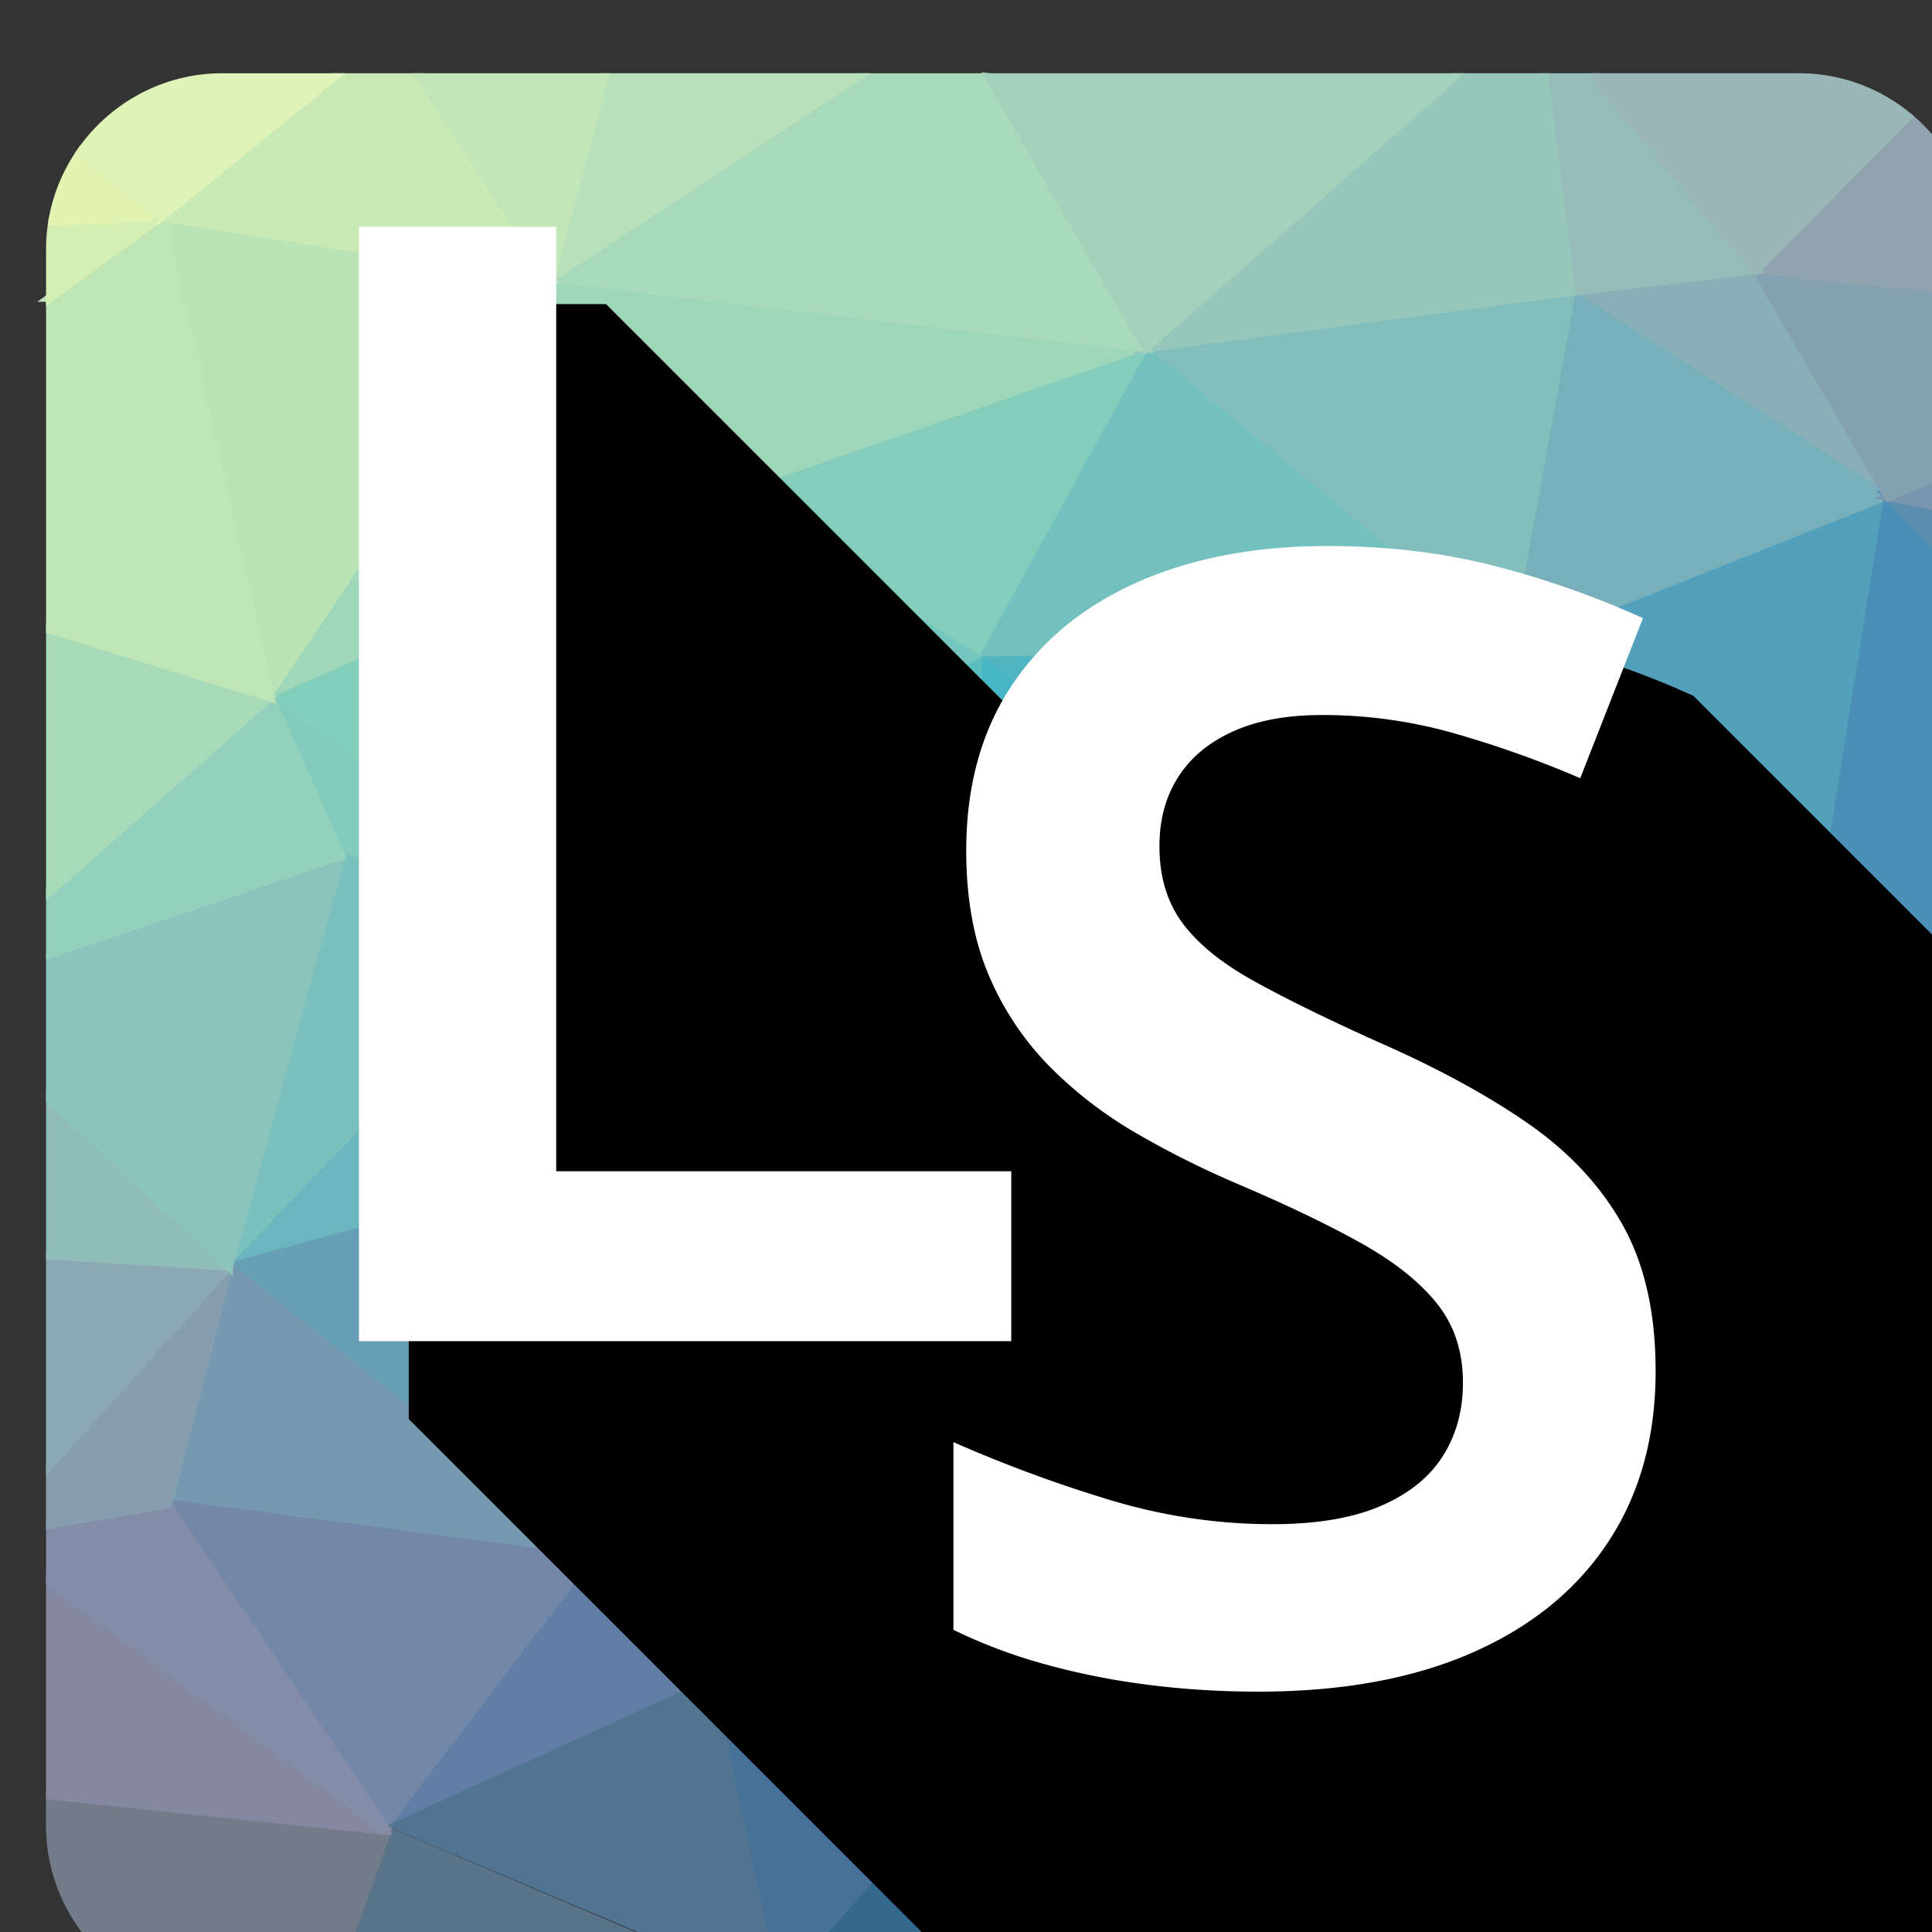<svg xmlns="http://www.w3.org/2000/svg" version="1.1" xmlns:xlink="http://www.w3.org/1999/xlink" xmlns:svgjs="http://svgjs.dev/svgjs" width="73" height="73"><rect width="100%" height="100%" fill="#333333" stroke="none"/><svg xmlns="http://www.w3.org/2000/svg" xml:space="preserve" fill-rule="evenodd" clip-rule="evenodd" viewBox="0 0 73 73"><g transform="matrix(.962 0 0 .962 -4002.675 -6201.489)"><path fill="none" d="M4238.18 6456.23v61.94c0 3.7-3.04 6.74-6.74 6.74h-61.94c-3.7 0-6.71-2.98-6.74-6.68v-61.99c0-3.7 3.05-6.75 6.75-6.75h61.93c3.7 0 6.71 2.99 6.74 6.69v.05Z"></path><clipPath id="SvgjsClipPath1001"><path d="M4238.18 6456.23v61.94c0 3.7-3.04 6.74-6.74 6.74h-61.94c-3.7 0-6.71-2.98-6.74-6.68v-61.99c0-3.7 3.05-6.75 6.75-6.75h61.93c3.7 0 6.71 2.99 6.74 6.69v.05Z"></path></clipPath><g clip-path="url(#a)"><path fill="#47b6c4" fill-rule="nonzero" stroke="#47b6c4" stroke-width="1.51" d="M899 497 655 253l-6 250 250-6Z" transform="matrix(.065 0 0 .047 4156.75 6460.31)"></path><path fill="#51b4c1" fill-rule="nonzero" stroke="#51b4c1" stroke-width="1.51" d="m899 497 77-250-321 6 244 244Z" transform="matrix(.065 0 0 .047 4156.75 6460.31)"></path><path fill="#5dbec1" fill-rule="nonzero" stroke="#5dbec1" stroke-width="1.51" d="M655 253 405 466l244 37 6-250Z" transform="matrix(.065 0 0 .047 4156.75 6460.31)"></path><path fill="#73c7be" fill-rule="nonzero" stroke="#73c7be" stroke-width="1.51" d="M655 253 503 118l-98 348 250-213Z" transform="matrix(.065 0 0 .047 4156.75 6460.31)"></path><path fill="#84ccbc" fill-rule="nonzero" stroke="#84ccbc" stroke-width="1.51" d="M757-4 503 118l152 135L757-4Z" transform="matrix(.065 0 0 .047 4156.75 6460.31)"></path><path fill="#72c1be" fill-rule="nonzero" stroke="#72c1be" stroke-width="1.51" d="M976 247 757-4 655 253l321-6Z" transform="matrix(.065 0 0 .047 4156.75 6460.31)"></path><path fill="#6ab6be" fill-rule="nonzero" stroke="#6ab6be" stroke-width="1.51" d="M405 466 201 761l296-111-92-184Z" transform="matrix(.065 0 0 .047 4156.75 6460.31)"></path><path fill="#83ccbd" fill-rule="nonzero" stroke="#83ccbd" stroke-width="1.51" d="m226 287 43 132 136 47-179-179Z" transform="matrix(.065 0 0 .047 4156.75 6460.31)"></path><path fill="#82bfbc" fill-rule="nonzero" stroke="#82bfbc" stroke-width="1.51" d="m976 247 39-298L757-4l219 251Z" transform="matrix(.065 0 0 .047 4156.75 6460.31)"></path><path fill="#52a0bb" fill-rule="nonzero" stroke="#52a0bb" stroke-width="1.51" d="m1160 524 47-404-231 127 184 277Z" transform="matrix(.065 0 0 .047 4156.75 6460.31)"></path><path fill="#83cdbb" fill-rule="nonzero" stroke="#83cdbb" stroke-width="1.51" d="M503 118 226 287l179 179 98-348Z" transform="matrix(.065 0 0 .047 4156.75 6460.31)"></path><path fill="#77b0ba" fill-rule="nonzero" stroke="#77b0ba" stroke-width="1.51" d="M1207 120 1015-51l-39 298 231-127Z" transform="matrix(.065 0 0 .047 4156.75 6460.31)"></path><path fill="#67a0b6" fill-rule="nonzero" stroke="#67a0b6" stroke-width="1.51" d="m201 761 220 245 76-356-296 111Z" transform="matrix(.065 0 0 .047 4156.75 6460.31)"></path><path fill="#7ac0bd" fill-rule="nonzero" stroke="#7ac0bd" stroke-width="1.51" d="m201 761 204-295-136-47-68 342Z" transform="matrix(.065 0 0 .047 4156.75 6460.31)"></path><path fill="#627ea5" fill-rule="nonzero" stroke="#627ea5" stroke-width="1.51" d="m297 1231 195-123-71-102-124 225Z" transform="matrix(.065 0 0 .047 4156.75 6460.31)"></path><path fill="#88b0b6" fill-rule="nonzero" stroke="#88b0b6" stroke-width="1.51" d="m1207 120-80-189-112 18 192 171Z" transform="matrix(.065 0 0 .047 4156.75 6460.31)"></path><path fill="#9fd8b8" fill-rule="nonzero" stroke="#9fd8b8" stroke-width="1.51" d="M503 118 396-62 226 287l277-169Z" transform="matrix(.065 0 0 .047 4156.75 6460.31)"></path><path fill="#9ed6ba" fill-rule="nonzero" stroke="#9ed6ba" stroke-width="1.51" d="M757-4 396-62l107 180L757-4Z" transform="matrix(.065 0 0 .047 4156.75 6460.31)"></path><path fill="#7799b0" fill-rule="nonzero" stroke="#7799b0" stroke-width="1.51" d="m201 761-37 198 257 47-220-245Z" transform="matrix(.065 0 0 .047 4156.75 6460.31)"></path><path fill="#487197" fill-rule="nonzero" stroke="#487197" stroke-width="1.51" d="m492 1108 41 261 114-175-155-86Z" transform="matrix(.065 0 0 .047 4156.75 6460.31)"></path><path fill="#7387a9" fill-rule="nonzero" stroke="#7387a9" stroke-width="1.51" d="m164 959 133 272 124-225-257-47Z" transform="matrix(.065 0 0 .047 4156.75 6460.31)"></path><path fill="#bae3b6" fill-rule="nonzero" stroke="#bae3b6" stroke-width="1.51" d="m396-62-236-51 66 400L396-62Z" transform="matrix(.065 0 0 .047 4156.75 6460.31)"></path><path fill="#527493" fill-rule="nonzero" stroke="#527493" stroke-width="1.51" d="m297 1231 236 138-41-261-195 123Z" transform="matrix(.065 0 0 .047 4156.75 6460.31)"></path><path fill="#36688c" fill-rule="nonzero" stroke="#36688c" stroke-width=".331" d="m4203.535 6524.918-4.868-8.297-7.386 8.253.117.044h12.137Z"></path><path fill="#456d8a" fill-rule="nonzero" stroke="#456d8a" stroke-width=".331" d="M4191.398 6524.918h-.295l.178-.044.117.044Z"></path><path fill="#597388" fill-rule="nonzero" stroke="#597388" stroke-width=".331" d="M4173.666 6524.918h17.437l.178-.044-15.29-6.508-2.325 6.552Z"></path><path fill="#727c88" fill-rule="nonzero" stroke="#727c88" stroke-width=".331" d="m4175.992 6518.366-2.326 6.552h-4.167a6.744 6.744 0 0 1-6.74-6.684v-1.26l13.233 1.392Z"></path><path fill="#8488a0" fill-rule="nonzero" stroke="#8488a0" stroke-width=".331" d="m4175.992 6518.366-13.233-1.393v-8.359l13.233 9.752Z"></path><path fill="#838da8" fill-rule="nonzero" stroke="#838da8" stroke-width=".331" d="M4162.759 6506.333v2.281l13.233 9.752-8.617-12.828-4.616.795Z"></path><path fill="#869eaf" fill-rule="nonzero" stroke="#869eaf" stroke-width=".331" d="M4162.759 6503.98v2.353l4.616-.795 2.397-9.337-7.013 7.78Z"></path><path fill="#8ca9b3" fill-rule="nonzero" stroke="#8ca9b3" stroke-width=".331" d="m4169.772 6496.2-7.013 7.78v-8.223l7.013.444Z"></path><path fill="#90bdba" fill-rule="nonzero" stroke="#90bdba" stroke-width=".331" d="m4169.772 6496.2-7.013-.443v-6.096l7.013 6.54Z"></path><path fill="#8bc4bc" fill-rule="nonzero" stroke="#8bc4bc" stroke-width=".331" d="M4162.759 6483.924v5.737l7.013 6.54 4.406-16.129-11.42 3.852Z"></path><path fill="#93d1bc" fill-rule="nonzero" stroke="#93d1bc" stroke-width=".331" d="M4162.759 6481.463v2.461l11.419-3.852-2.786-6.225-8.633 7.616Z"></path><path fill="#a6dab9" fill-rule="nonzero" stroke="#a6dab9" stroke-width=".331" d="m4171.392 6473.847-8.633 7.616v-10.28l8.633 2.664Z"></path><path fill="#bfe5b5" fill-rule="nonzero" stroke="#bfe5b5" stroke-width=".331" d="M4162.759 6458.143v13.04l8.633 2.664-4.276-18.864-4.357 3.16Z"></path><path fill="#d5eeb3" fill-rule="nonzero" stroke="#d5eeb3" stroke-width=".331" d="M4162.759 6458.143v-1.902c0-.372.03-.737.09-1.093l4.267-.165-4.357 3.16Z"></path><path fill="#e3f4b2" fill-rule="nonzero" stroke="#e3f4b2" stroke-width=".331" d="m4167.116 6454.983-4.267.165a6.708 6.708 0 0 1 1.117-2.736l3.15 2.571Z"></path><path fill="#3185b7" fill-rule="nonzero" stroke="#3185b7" stroke-width=".331" d="m4238.18 6482.993-6.279 2.03 1.102 5.519 5.177-3.673v-3.876Z"></path><path fill="#4a8fb5" fill-rule="nonzero" stroke="#4a8fb5" stroke-width=".331" d="m4238.18 6469.324-3.234-3.353-3.045 19.053 6.279-2.031v-13.669Z"></path><path fill="#5c8eb0" fill-rule="nonzero" stroke="#5c8eb0" stroke-width=".331" d="M4238.18 6466.606v2.718l-3.234-3.353 3.234.635Z"></path><path fill="#7896ae" fill-rule="nonzero" stroke="#7896ae" stroke-width=".331" d="M4238.18 6464.605v2.001l-3.234-.635 3.234-1.366Z"></path><path fill="#85a1b1" fill-rule="nonzero" stroke="#85a1b1" stroke-width=".331" d="m4238.18 6457.899-8.416-.84 5.182 8.912 3.234-1.366v-6.706Z"></path><path fill="#90a4b0" fill-rule="nonzero" stroke="#90a4b0" stroke-width=".331" d="M4235.72 6451.032a6.731 6.731 0 0 1 2.46 5.15V6457.899l-8.416-.84 5.956-6.027Z"></path><path fill="#96bcb9" fill-rule="nonzero" stroke="#96bcb9" stroke-width=".331" d="M4223.437 6449.497h-1.997l1.068 8.41 7.256-.849-6.327-7.56Z"></path><path fill="#9bb6b6" fill-rule="nonzero" stroke="#9bb6b6" stroke-width=".331" d="M4223.437 6449.497h8.003a6.71 6.71 0 0 1 4.28 1.535l-5.956 6.026-6.327-7.56Z"></path><path fill="#97c6bb" fill-rule="nonzero" stroke="#97c6bb" stroke-width=".331" d="M4221.44 6449.497h-3.559l-12.088 10.627 16.715-2.217-1.068-8.41Z"></path><path fill="#a7d9ba" fill-rule="nonzero" stroke="#a7d9ba" stroke-width=".331" d="M4199.65 6449.497h-5.221l-12.024 7.891 23.388 2.736-6.144-10.627Z"></path><path fill="#a3d1bb" fill-rule="nonzero" stroke="#a3d1bb" stroke-width=".331" d="m4205.793 6460.124-6.144-10.627h18.232l-12.088 10.627Z"></path><path fill="#b8e1bb" fill-rule="nonzero" stroke="#b8e1bb" stroke-width=".331" d="m4182.405 6457.388 2.118-7.89h9.906l-12.024 7.89Z"></path><path fill="#c9e9b5" fill-rule="nonzero" stroke="#c9e9b5" stroke-width=".331" d="M4177.301 6449.497h-3.426l-6.759 5.486 15.29 2.405-5.105-7.89Z"></path><path fill="#c3e6b9" fill-rule="nonzero" stroke="#c3e6b9" stroke-width=".331" d="m4182.405 6457.388-5.104-7.89h7.222l-2.118 7.89Z"></path><path fill="#dff3b8" fill-rule="nonzero" stroke="#dff3b8" stroke-width=".331" d="m4167.116 6454.983-3.15-2.57c1.222-1.757 3.255-2.915 5.537-2.916h4.372l-6.759 5.486Z"></path><path d="m4199.56 6524.91-22.72-22.72v-43.79h7.75l17.95 17.95c1.17-1.72 2.79-3.05 4.88-3.98 2.14-.95 4.63-1.43 7.49-1.43 2.28 0 4.43.25 6.42.76 2 .5 3.99 1.19 5.96 2.08l10.89 10.89v33.5c0 3.7-3.04 6.74-6.74 6.74h-31.88Z"></path></g></g><path fill="#fff" fill-rule="nonzero" d="M62.557 51.807c0 2.492-.596 4.643-1.79 6.454-1.192 1.81-2.907 3.206-5.143 4.187-2.236.98-4.927 1.47-8.072 1.47-1.467 0-2.891-.09-4.271-.272a27.421 27.421 0 0 1-3.892-.789 19.848 19.848 0 0 1-3.364-1.275V54.49a52.003 52.003 0 0 0 5.74 2.133c2.082.646 4.184.968 6.306.968 1.655 0 3.014-.226 4.075-.678 1.062-.453 1.849-1.08 2.362-1.881.512-.802.769-1.732.769-2.79 0-1.18-.33-2.18-.992-3.001-.66-.822-1.627-1.586-2.9-2.294-1.272-.708-2.86-1.465-4.76-2.272a34.989 34.989 0 0 1-3.695-1.859 15.661 15.661 0 0 1-3.246-2.495 10.99 10.99 0 0 1-2.315-3.454c-.574-1.332-.86-2.909-.86-4.731 0-2.413.563-4.477 1.69-6.192 1.129-1.714 2.72-3.029 4.773-3.942 2.053-.914 4.452-1.371 7.198-1.371 2.198 0 4.258.24 6.179.722a34.16 34.16 0 0 1 5.73 2.004l-2.37 6.047a39.603 39.603 0 0 0-4.917-1.739 18.117 18.117 0 0 0-4.846-.648c-1.323 0-2.443.206-3.357.62-.914.412-1.606.99-2.076 1.73s-.704 1.609-.704 2.607c0 1.146.288 2.111.866 2.896.577.784 1.472 1.513 2.684 2.187 1.212.673 2.778 1.443 4.699 2.307 2.232.979 4.125 2.007 5.678 3.085 1.554 1.079 2.746 2.358 3.576 3.837.83 1.48 1.245 3.32 1.245 5.521Zm-48.995-1.13V8.569h7.454v35.687H38.21v6.42H13.562Z"></path></svg><style>@media (prefers-color-scheme: light) { :root { filter: none; } }
@media (prefers-color-scheme: dark) { :root { filter: none; } }
</style></svg>